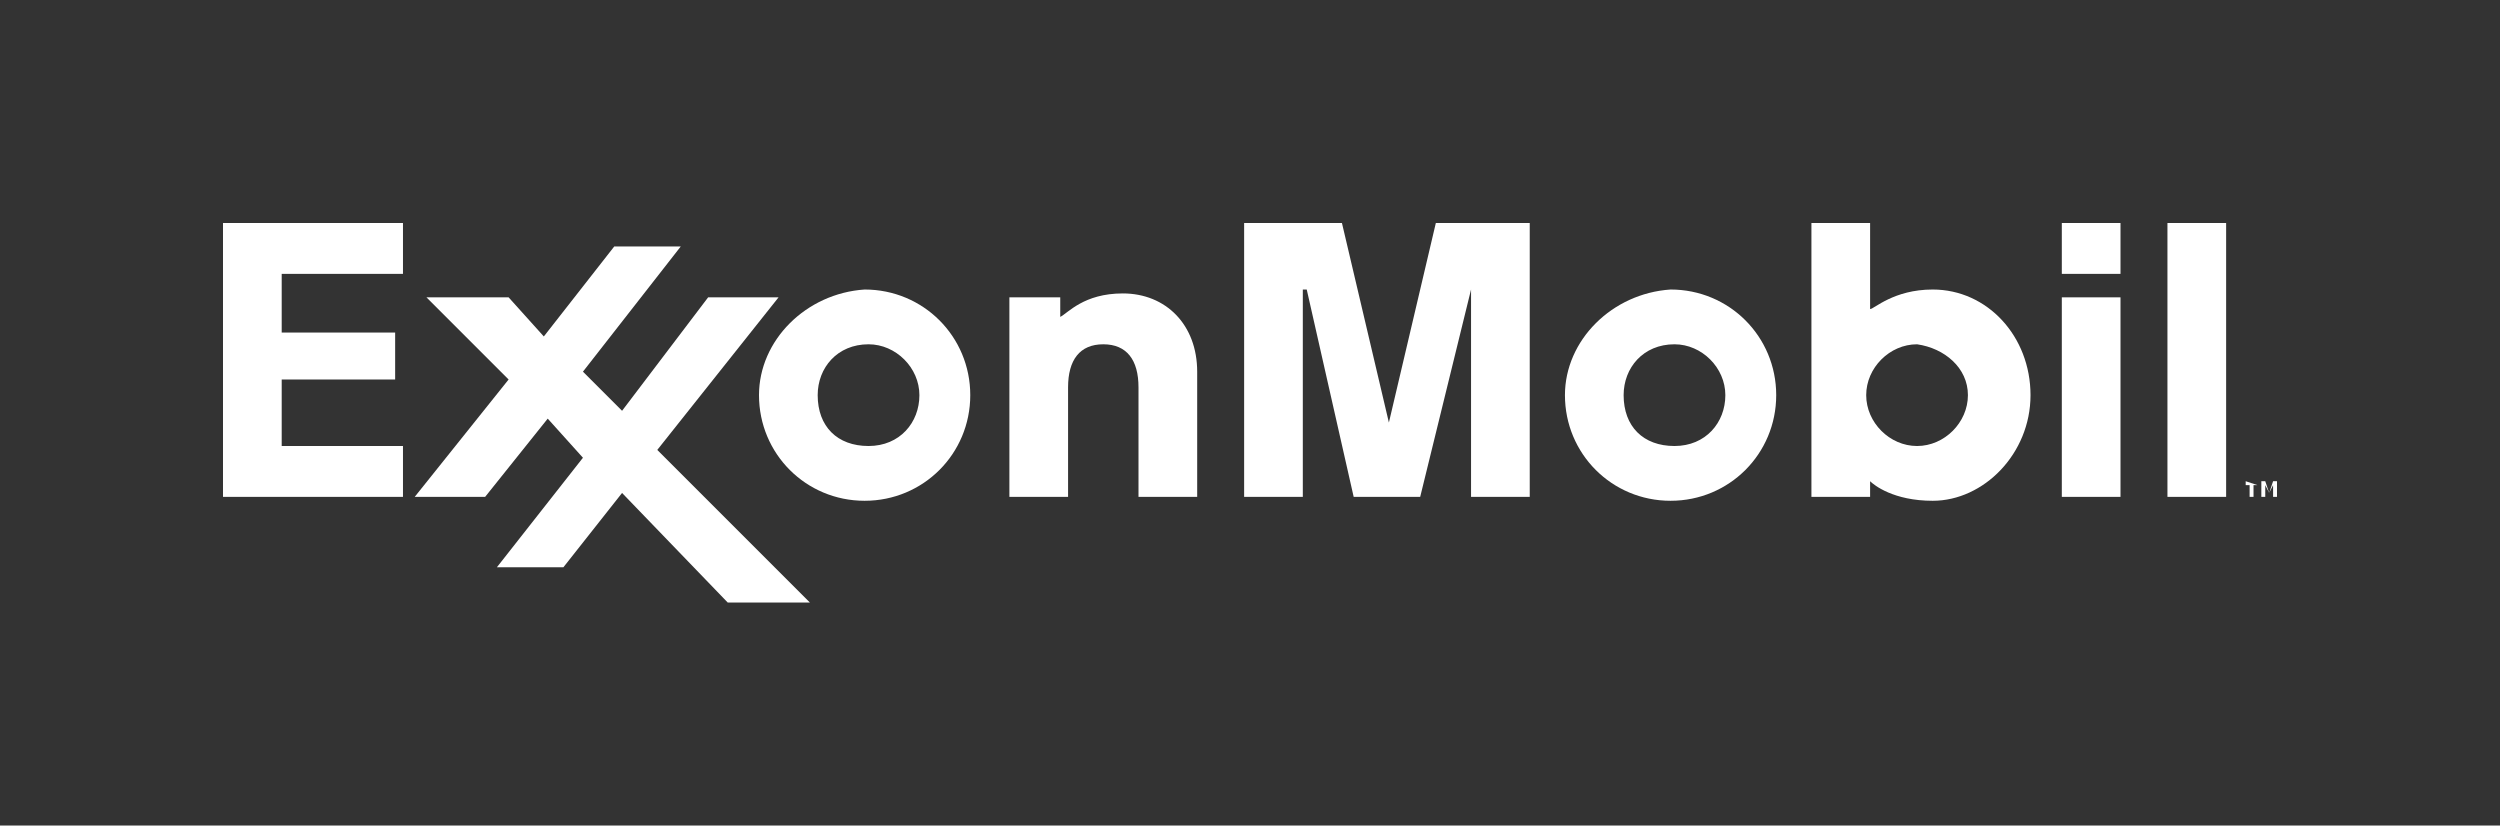 <svg xmlns="http://www.w3.org/2000/svg" xmlns:xlink="http://www.w3.org/1999/xlink" id="Layer_1" x="0px" y="0px" viewBox="0 0 63.9 21.1" style="enable-background:new 0 0 63.9 21.1;" xml:space="preserve"><rect x="0" y="0" width="63.9" height="21.1" fill="#333333" stroke="none"/> <style type="text/css"> .st0{fill:#FFFFFF;} .st1{fill-rule:evenodd;clip-rule:evenodd;fill:#FFFFFF;} </style> <g> <path class="st1" d="M58,12.6l0.1-0.3h0.1v0.4h-0.1v-0.3h0L58,12.6L58,12.6l-0.1-0.2h0v0.3h-0.1v-0.4h0.1L58,12.6L58,12.6z M57.7,12.4h-0.1v0.3h-0.1v-0.3h-0.1v-0.1L57.7,12.4L57.7,12.4L57.7,12.4z"></path> <path class="st1" d="M25.7,7.6h1.4v0.5c0.2-0.1,0.6-0.6,1.6-0.6c1.1,0,1.9,0.8,1.9,2v3.2h-1.5V9.9c0-0.7-0.3-1.1-0.9-1.1 c-0.6,0-0.9,0.4-0.9,1.1v2.8h-1.5V7.6L25.7,7.6z"></path> <path class="st1" d="M41.5,10.1c0-0.7,0.5-1.3,1.3-1.3c0.7,0,1.3,0.6,1.3,1.3c0,0.7-0.5,1.3-1.3,1.3C42,11.4,41.5,10.9,41.5,10.1 L41.5,10.1z M40,10.1c0,1.5,1.2,2.7,2.7,2.7c1.5,0,2.7-1.2,2.7-2.7c0-1.5-1.2-2.7-2.7-2.7C41.2,7.5,40,8.7,40,10.1L40,10.1z"></path> <path class="st1" d="M20.9,10.1c0-0.7,0.5-1.3,1.3-1.3c0.7,0,1.3,0.6,1.3,1.3c0,0.7-0.5,1.3-1.3,1.3C21.4,11.4,20.9,10.9,20.9,10.1 L20.9,10.1z M19.4,10.1c0,1.5,1.2,2.7,2.7,2.7c1.5,0,2.7-1.2,2.7-2.7c0-1.5-1.2-2.7-2.7-2.7C20.6,7.5,19.4,8.7,19.4,10.1L19.4,10.1 z"></path> <path class="st1" d="M52.7,7.6h1.5v5.1h-1.5V7.6L52.7,7.6z M52.7,5.7h1.5V7h-1.5V5.7L52.7,5.7z"></path> <polygon class="st1" points="55.4,5.7 56.9,5.7 56.9,12.7 55.4,12.7 55.4,5.7 "></polygon> <path class="st1" d="M50.3,10.1c0,0.7-0.6,1.3-1.3,1.3c-0.7,0-1.3-0.6-1.3-1.3c0-0.7,0.6-1.3,1.3-1.3C49.7,8.9,50.3,9.4,50.3,10.1 L50.3,10.1z M47.8,12.7l0-0.4c0.1,0.1,0.6,0.5,1.6,0.5c1.3,0,2.5-1.2,2.5-2.7c0-1.5-1.1-2.7-2.5-2.7c-1,0-1.5,0.5-1.6,0.5V5.7h-1.5 v7H47.8L47.8,12.7z"></path> <polygon class="st1" points="10.6,12.7 13,9.7 10.9,7.6 13,7.6 13.9,8.6 15.7,6.3 17.4,6.3 14.9,9.5 15.9,10.5 18.1,7.6 19.9,7.6 16.8,11.5 20.7,15.4 18.6,15.4 15.9,12.6 14.4,14.5 12.7,14.5 14.9,11.7 14,10.7 12.4,12.7 10.6,12.7 "></polygon> <polygon class="st1" points="5.7,5.7 10.3,5.7 10.3,7 7.2,7 7.2,8.5 10.1,8.5 10.1,9.7 7.2,9.7 7.2,11.4 10.3,11.4 10.3,12.7 5.7,12.7 5.7,5.7 "></polygon> <polygon class="st1" points="31.8,5.7 34.3,5.7 35.5,10.8 35.5,10.8 36.7,5.7 39.1,5.7 39.1,12.7 37.6,12.7 37.6,7.4 37.6,7.4 36.3,12.7 34.6,12.7 33.4,7.4 33.3,7.4 33.3,12.7 31.8,12.7 31.8,5.7 "></polygon> </g> </svg>